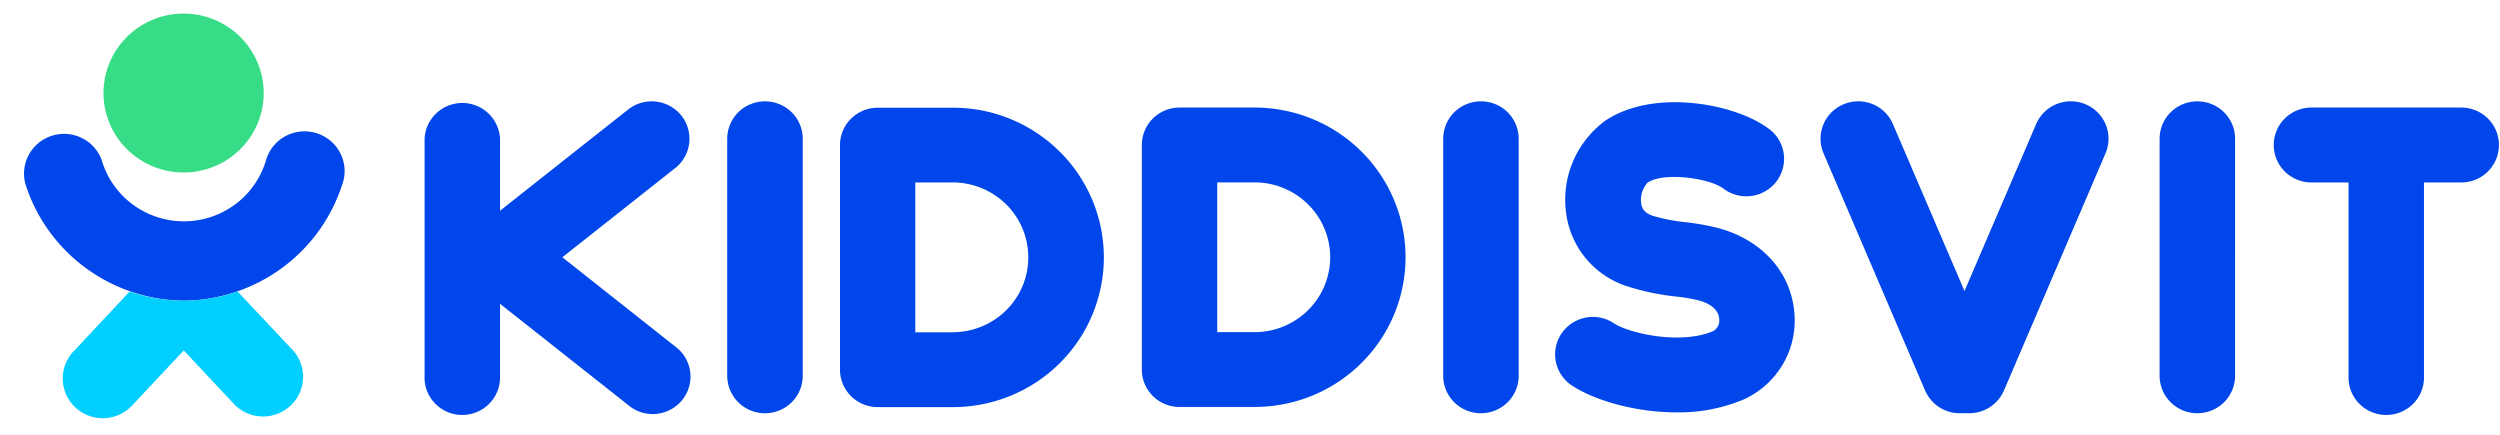 <?xml version="1.0" encoding="UTF-8"?> <svg xmlns="http://www.w3.org/2000/svg" width="178" height="31" fill="none"><g clip-path="url(#clip0_158_3117)"><path d="M156.451 7.217a2.7 2.7 0 00-1.9.777 2.652 2.652 0 00-.787 1.883v16.88c0 .706.283 1.385.787 1.885s1.187.78 1.9.78c.712 0 1.396-.28 1.9-.78s.787-1.178.787-1.886V9.877a2.645 2.645 0 00-.787-1.883 2.688 2.688 0 00-1.9-.777zm18.771.441h-10.646c-.713 0-1.396.281-1.9.781a2.655 2.655 0 000 3.77c.504.5 1.187.782 1.9.782h2.641v13.766a2.667 2.667 0 001.628 2.574 2.705 2.705 0 003-.61 2.656 2.656 0 00.741-1.964V12.99h2.653c.712 0 1.396-.28 1.9-.78a2.655 2.655 0 000-3.77 2.699 2.699 0 00-1.9-.782m-26.746-.232a2.704 2.704 0 00-2.931.55 2.642 2.642 0 00-.589.86l-5.101 11.886-5.095-11.886a2.655 2.655 0 00-1.465-1.429 2.706 2.706 0 00-2.055.02 2.669 2.669 0 00-1.439 1.453 2.643 2.643 0 00.019 2.038l7.228 16.88a2.686 2.686 0 002.471 1.624h.673c.528 0 1.044-.154 1.484-.443.44-.289.785-.7.992-1.181l7.228-16.88a2.649 2.649 0 00-.554-2.908 2.687 2.687 0 00-.866-.584zm-25.982 8.859a16.561 16.561 0 00-2.459-.459 13.085 13.085 0 01-2.333-.447c-.679-.22-.816-.566-.867-.889a1.84 1.84 0 01.45-1.483c1.17-.787 4.37-.322 5.374.396a2.7 2.7 0 003.843-.532 2.662 2.662 0 00.465-2.041 2.666 2.666 0 00-1.164-1.745c-2.419-1.732-8.113-2.785-11.53-.487a7.02 7.02 0 00-2.307 2.935 6.957 6.957 0 00-.466 3.693 6.294 6.294 0 001.484 3.277 6.374 6.374 0 003.046 1.942c1.07.326 2.168.55 3.281.668.565.056 1.125.153 1.677.289.861.249 1.363.713 1.403 1.307a.865.865 0 01-.422.86c-2.236.985-5.888.204-7.046-.532a2.692 2.692 0 00-2.055-.421 2.703 2.703 0 00-1.734 1.173 2.653 2.653 0 00.885 3.731c1.564.997 4.41 1.84 7.331 1.84a11.92 11.92 0 004.804-.928 6.204 6.204 0 002.76-2.483 6.124 6.124 0 00.834-3.602c-.199-2.864-2.213-5.185-5.265-6.062M54.466 7.217a2.7 2.7 0 00-1.9.777 2.66 2.66 0 00-.787 1.883v16.88c0 .706.283 1.385.787 1.885a2.698 2.698 0 003.8 0c.504-.5.788-1.178.788-1.886V9.877a2.642 2.642 0 00-.788-1.883 2.683 2.683 0 00-1.9-.777zm50.977 0a2.7 2.7 0 00-1.9.777 2.665 2.665 0 00-.787 1.883v16.88c0 .706.283 1.385.787 1.885s1.187.78 1.9.78c.713 0 1.396-.28 1.9-.78s.787-1.178.787-1.886V9.877a2.665 2.665 0 00-1.659-2.46 2.7 2.7 0 00-1.028-.2zM48.505 8.219a2.708 2.708 0 00-3.777-.425L35.6 15.005V9.877a2.657 2.657 0 00-.829-1.805 2.698 2.698 0 00-3.711 0c-.5.473-.797 1.12-.829 1.805v16.88a2.646 2.646 0 00.741 1.963 2.69 2.69 0 001.944.825 2.707 2.707 0 001.943-.825 2.664 2.664 0 00.74-1.964v-5.128l9.13 7.211a2.69 2.69 0 002.001.63 2.702 2.702 0 001.847-.992 2.66 2.66 0 00.564-2.007 2.65 2.65 0 00-1.064-1.797l-8.038-6.356 8.038-6.351a2.657 2.657 0 00.428-3.747zM67.85 7.67h-5.356c-.713 0-1.396.28-1.9.78a2.656 2.656 0 00-.787 1.886V26.32c0 .705.281 1.381.783 1.88.501.5 1.182.783 1.892.786h5.369c2.849 0 5.582-1.123 7.596-3.122a10.617 10.617 0 003.147-7.537c0-2.827-1.132-5.538-3.147-7.537a10.786 10.786 0 00-7.596-3.121zm0 15.99h-2.68V12.99h2.67a5.41 5.41 0 013.8 1.562 5.343 5.343 0 011.165 1.73 5.295 5.295 0 01-1.165 5.81 5.41 5.41 0 01-3.8 1.562M89.332 7.658H83.98a2.7 2.7 0 00-1.898.782 2.658 2.658 0 00-.783 1.885v15.984a2.643 2.643 0 00.783 1.885 2.682 2.682 0 001.898.781h5.352c1.41 0 2.807-.275 4.11-.81a10.746 10.746 0 003.486-2.311 10.653 10.653 0 002.329-3.458 10.587 10.587 0 000-8.158 10.653 10.653 0 00-2.33-3.458 10.747 10.747 0 00-3.484-2.31 10.816 10.816 0 00-4.111-.812zm0 15.991h-2.665V12.985h2.665a5.41 5.41 0 013.8 1.562 5.296 5.296 0 010 7.54 5.41 5.41 0 01-3.8 1.562z" fill="#0046EA"></path><path d="M18.775 6.62c0 1.12-.333 2.215-.96 3.147a5.692 5.692 0 01-2.561 2.085 5.744 5.744 0 01-3.297.32 5.716 5.716 0 01-2.92-1.551A5.644 5.644 0 017.478 7.72a5.616 5.616 0 01.33-3.271 5.667 5.667 0 012.109-2.536 5.734 5.734 0 017.192.716 5.635 5.635 0 011.665 3.992z" fill="#37DD86"></path><path d="M13.091 21.41a12.035 12.035 0 01-6.967-2.315 11.882 11.882 0 01-4.291-5.916 2.809 2.809 0 01.196-2.116A2.845 2.845 0 013.654 9.68a2.872 2.872 0 012.137.129c.668.317 1.186.88 1.444 1.569a6.046 6.046 0 002.19 3.162 6.126 6.126 0 003.668 1.218 6.126 6.126 0 003.668-1.217 6.046 6.046 0 002.19-3.164 2.822 2.822 0 011.421-1.707 2.868 2.868 0 013.21.4 2.83 2.83 0 01.952 2.002c.015.38-.048.76-.184 1.115a11.891 11.891 0 01-4.296 5.91 12.043 12.043 0 01-6.963 2.314z" fill="#0046EA"></path><path d="M9.233 20.755L5.289 24.96a2.827 2.827 0 00-.822 2.047 2.81 2.81 0 00.909 2.01 2.855 2.855 0 002.087.755 2.867 2.867 0 001.999-.96l3.622-3.861 3.617 3.86a2.864 2.864 0 003.97.084 2.815 2.815 0 00.202-3.936l-3.964-4.21a11.573 11.573 0 01-7.694 0" fill="#00CFFF"></path></g><defs><clipPath id="clip0_158_3117"><path fill="#fff" transform="translate(0 .968)" d="M0 0h178v30H0z"></path></clipPath></defs></svg> 